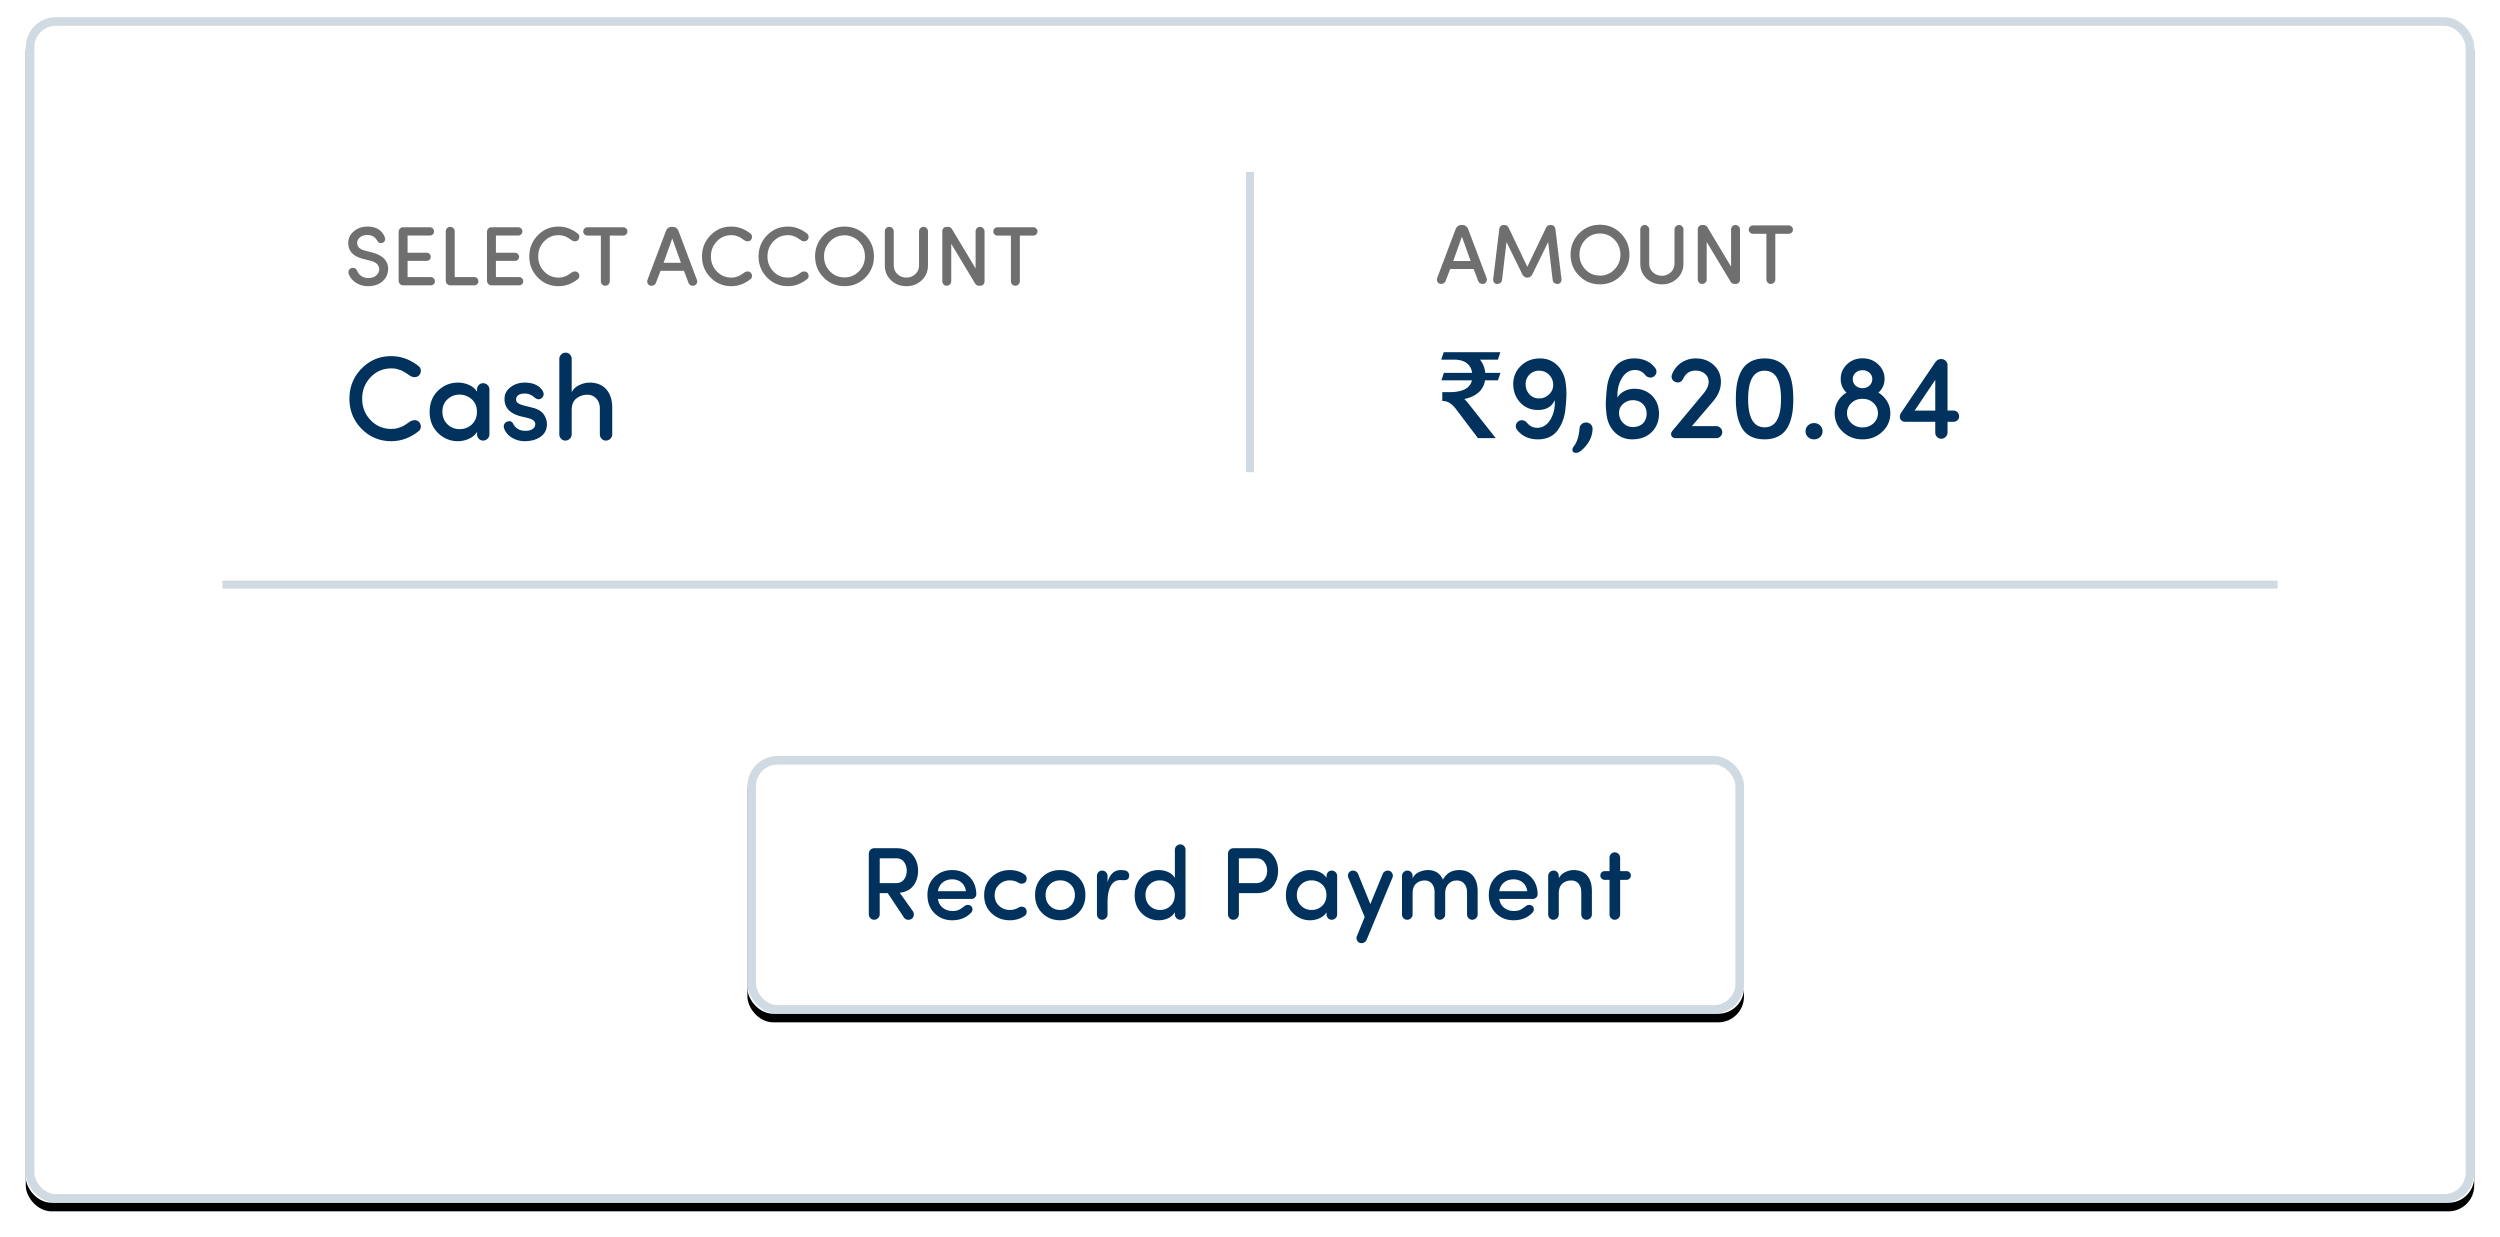 <svg width="291" height="144" xmlns="http://www.w3.org/2000/svg" xmlns:xlink="http://www.w3.org/1999/xlink"><defs><rect id="b" width="285" height="138" rx="3"/><filter x="-1.8%" y="-2.9%" width="103.5%" height="107.2%" filterUnits="objectBoundingBox" id="a"><feOffset dy="1" in="SourceAlpha" result="shadowOffsetOuter1"/><feGaussianBlur stdDeviation="1.5" in="shadowOffsetOuter1" result="shadowBlurOuter1"/><feComposite in="shadowBlurOuter1" in2="SourceAlpha" operator="out" result="shadowBlurOuter1"/><feColorMatrix values="0 0 0 0 0 0 0 0 0 0 0 0 0 0 0 0 0 0 0.08 0" in="shadowBlurOuter1"/></filter><rect id="d" width="116" height="30" rx="3"/><filter x="-4.3%" y="-13.3%" width="108.6%" height="133.3%" filterUnits="objectBoundingBox" id="c"><feOffset dy="1" in="SourceAlpha" result="shadowOffsetOuter1"/><feGaussianBlur stdDeviation="1.5" in="shadowOffsetOuter1" result="shadowBlurOuter1"/><feComposite in="shadowBlurOuter1" in2="SourceAlpha" operator="out" result="shadowBlurOuter1"/><feColorMatrix values="0 0 0 0 0 0 0 0 0 0 0 0 0 0 0 0 0 0 0.08 0" in="shadowBlurOuter1"/></filter></defs><g fill="none" fill-rule="evenodd"><g transform="translate(3 2)"><use fill="#000" filter="url(#a)" xlink:href="#b"/><use fill="#FFF" xlink:href="#b"/><rect stroke="#D0DAE2" x=".5" y=".5" width="284" height="137" rx="3"/></g><g transform="translate(87 88)"><use fill="#000" filter="url(#c)" xlink:href="#d"/><use fill="#FFF" xlink:href="#d"/><rect stroke="#D0DAE2" x=".5" y=".5" width="115" height="29" rx="3"/></g><path d="M104.296 99.908H102.4v2.892h1.848c.432 0 .756-.142.972-.426.216-.284.324-.622.324-1.014s-.104-.732-.312-1.02c-.208-.288-.52-.432-.936-.432zm.432 4.008l1.512 2.124a.62.62 0 0 1 .12.486.57.57 0 0 1-.264.438.646.646 0 0 1-.468.09.578.578 0 0 1-.408-.258l-1.884-2.832h-.936v2.448a.623.623 0 0 1-.192.456.637.637 0 0 1-.468.192.571.571 0 0 1-.432-.192.644.644 0 0 1-.18-.456v-6.984c0-.216.062-.386.186-.51a.657.657 0 0 1 .486-.186h2.544c.832 0 1.46.256 1.884.768.424.512.636 1.132.636 1.86 0 .664-.178 1.236-.534 1.716-.356.48-.89.76-1.602.84zm4.452-.18h3.252c-.056-.432-.23-.77-.522-1.014-.292-.244-.65-.366-1.074-.366-.44 0-.812.124-1.116.372-.304.248-.484.584-.54 1.008zm4.464.336c0 .16-.056.294-.168.402a.552.552 0 0 1-.396.162h-3.9c.056.432.242.774.558 1.026.316.252.702.378 1.158.378.272 0 .506-.044.702-.132a2.87 2.87 0 0 0 .63-.408.69.69 0 0 1 .378-.168.589.589 0 0 1 .414.12c.112.088.17.212.174.372a.556.556 0 0 1-.15.408c-.568.592-1.304.888-2.208.888-.816 0-1.5-.272-2.052-.816-.552-.544-.828-1.252-.828-2.124 0-.872.276-1.574.828-2.106.552-.532 1.236-.798 2.052-.798.792 0 1.452.254 1.98.762s.804 1.186.828 2.034zm3.9-2.796c.656 0 1.228.172 1.716.516.128.088.206.21.234.366a.665.665 0 0 1-.09.462c-.08.128-.21.204-.39.228a.639.639 0 0 1-.462-.096 1.95 1.95 0 0 0-1.008-.276c-.48 0-.894.162-1.242.486-.348.324-.522.738-.522 1.242s.172.916.516 1.236c.344.32.76.48 1.248.48.36 0 .696-.092 1.008-.276a.639.639 0 0 1 .462-.096c.18.024.31.1.39.228a.665.665 0 0 1 .09.462.543.543 0 0 1-.234.366c-.488.344-1.06.516-1.716.516-.832 0-1.538-.27-2.118-.81-.58-.54-.87-1.242-.87-2.106 0-.864.29-1.568.87-2.112.58-.544 1.286-.816 2.118-.816zm5.856 4.644c.48 0 .886-.162 1.218-.486.332-.324.498-.742.498-1.254 0-.504-.166-.914-.498-1.23a1.7 1.7 0 0 0-1.218-.474c-.472 0-.872.158-1.2.474-.328.316-.492.726-.492 1.23 0 .512.164.93.492 1.254.328.324.728.486 1.2.486zm0-4.644c.824 0 1.52.268 2.088.804.568.536.852 1.236.852 2.1 0 .864-.286 1.57-.858 2.118-.572.548-1.266.822-2.082.822-.816 0-1.506-.274-2.07-.822-.564-.548-.846-1.254-.846-2.118 0-.864.282-1.564.846-2.1.564-.536 1.254-.804 2.07-.804zm7.02 1.164c-.504 0-.88.228-1.128.684-.248.456-.372 1.076-.372 1.86v1.452a.6.6 0 0 1-.186.438.613.613 0 0 1-.45.186.56.56 0 0 1-.426-.186.62.62 0 0 1-.174-.438v-4.476a.62.62 0 0 1 .174-.438.56.56 0 0 1 .426-.186c.176 0 .326.062.45.186a.6.6 0 0 1 .186.438v.72c.272-.936.784-1.404 1.536-1.404.2 0 .376.016.528.048.16.04.282.128.366.264.084.136.11.284.078.444a.666.666 0 0 1-.108.252.336.336 0 0 1-.198.126 2.41 2.41 0 0 1-.21.042 1.407 1.407 0 0 1-.264 0 4.732 4.732 0 0 0-.228-.012zm6.324 1.74c0-.52-.172-.934-.516-1.242a1.743 1.743 0 0 0-1.2-.462c-.48 0-.882.158-1.206.474-.324.316-.486.726-.486 1.23s.162.92.486 1.248c.324.328.726.492 1.206.492a1.7 1.7 0 0 0 1.218-.474c.332-.316.498-.738.498-1.266zm.012-1.98v-3.288a.6.6 0 0 1 .186-.438.613.613 0 0 1 .45-.186.56.56 0 0 1 .426.186.62.62 0 0 1 .174.438v7.524a.62.62 0 0 1-.174.438.56.56 0 0 1-.426.186.613.613 0 0 1-.45-.186.6.6 0 0 1-.186-.438v-.252a1.685 1.685 0 0 1-.768.69 2.533 2.533 0 0 1-1.104.246 2.716 2.716 0 0 1-1.986-.816c-.548-.544-.822-1.244-.822-2.1 0-.88.27-1.588.81-2.124s1.202-.804 1.986-.804c.408 0 .782.08 1.122.24.34.16.594.388.762.684zm9.468-2.292h-2.016v2.892h1.968c.432 0 .76-.142.984-.426.224-.284.336-.622.336-1.014s-.108-.732-.324-1.02c-.216-.288-.532-.432-.948-.432zm-2.016 4.056v2.448a.623.623 0 0 1-.192.456.637.637 0 0 1-.468.192.571.571 0 0 1-.432-.192.644.644 0 0 1-.18-.456v-6.984c0-.216.062-.386.186-.51a.657.657 0 0 1 .486-.186h2.64c.832 0 1.46.256 1.884.768.424.512.636 1.132.636 1.86 0 .728-.21 1.344-.63 1.848-.42.504-1.05.756-1.89.756h-2.04zm10.2 2.472v-.24c-.176.288-.442.514-.798.678a2.572 2.572 0 0 1-1.086.246 2.77 2.77 0 0 1-2.01-.816c-.556-.544-.834-1.248-.834-2.112 0-.864.278-1.566.834-2.106a2.78 2.78 0 0 1 2.01-.81c.368 0 .728.078 1.08.234.352.156.62.382.804.678v-.228a.62.62 0 0 1 .174-.438.56.56 0 0 1 .426-.186c.176 0 .326.062.45.186a.6.6 0 0 1 .186.438v4.476a.6.6 0 0 1-.186.438.613.613 0 0 1-.45.186.56.56 0 0 1-.426-.186.62.62 0 0 1-.174-.438zm-.012-2.256c0-.52-.174-.934-.522-1.242a1.765 1.765 0 0 0-1.206-.462 1.7 1.7 0 0 0-1.218.474c-.332.316-.498.726-.498 1.23s.166.92.498 1.248c.332.328.738.492 1.218.492s.888-.158 1.224-.474c.336-.316.504-.738.504-1.266zm7.692-2.04l-3 7.224a.641.641 0 0 1-.768.396.537.537 0 0 1-.36-.3.562.562 0 0 1-.024-.48l.912-2.244-1.908-4.596a.55.55 0 0 1 .024-.474c.08-.164.2-.266.36-.306a.641.641 0 0 1 .768.396l1.416 3.48 1.428-3.48a.641.641 0 0 1 .768-.396c.16.04.28.142.36.306a.55.55 0 0 1 .024.474zm2.34-.18v.276c.168-.344.426-.59.774-.738.348-.148.678-.222.99-.222.848 0 1.436.372 1.764 1.116.408-.744 1.036-1.116 1.884-1.116.688 0 1.22.216 1.596.648.376.432.564 1.048.564 1.848v2.664a.6.6 0 0 1-.186.438.613.613 0 0 1-.45.186.56.56 0 0 1-.426-.186.62.62 0 0 1-.174-.438v-2.556c0-.432-.108-.772-.324-1.02-.216-.248-.504-.372-.864-.372-.408 0-.736.138-.984.414-.248.276-.372.638-.372 1.086v2.448a.6.6 0 0 1-.186.438.613.613 0 0 1-.45.186.56.56 0 0 1-.426-.186.62.62 0 0 1-.174-.438v-2.58c0-.424-.106-.758-.318-1.002a1.038 1.038 0 0 0-.822-.366c-.4 0-.736.122-1.008.366s-.408.622-.408 1.134v2.448a.6.6 0 0 1-.186.438.613.613 0 0 1-.45.186.56.56 0 0 1-.426-.186.62.62 0 0 1-.174-.438v-4.476a.6.6 0 0 1 .186-.438.613.613 0 0 1 .45-.186.56.56 0 0 1 .426.186.62.62 0 0 1 .174.438zm10.092 1.776h3.252c-.056-.432-.23-.77-.522-1.014-.292-.244-.65-.366-1.074-.366-.44 0-.812.124-1.116.372-.304.248-.484.584-.54 1.008zm4.464.336c0 .16-.056.294-.168.402a.552.552 0 0 1-.396.162h-3.9c.056.432.242.774.558 1.026.316.252.702.378 1.158.378.272 0 .506-.044.702-.132a2.87 2.87 0 0 0 .63-.408.69.69 0 0 1 .378-.168.589.589 0 0 1 .414.12c.112.088.17.212.174.372a.556.556 0 0 1-.15.408c-.568.592-1.304.888-2.208.888-.816 0-1.5-.272-2.052-.816-.552-.544-.828-1.252-.828-2.124 0-.872.276-1.574.828-2.106.552-.532 1.236-.798 2.052-.798.792 0 1.452.254 1.98.762s.804 1.186.828 2.034zm1.224 2.364v-4.476a.6.6 0 0 1 .186-.438.613.613 0 0 1 .45-.186.56.56 0 0 1 .426.186.62.62 0 0 1 .174.438v.276c.152-.304.392-.54.72-.708.328-.168.66-.252.996-.252.68 0 1.206.212 1.578.636.372.424.558 1.032.558 1.824v2.7a.6.6 0 0 1-.186.438.613.613 0 0 1-.45.186.56.56 0 0 1-.426-.186.62.62 0 0 1-.174-.438v-2.556c0-.44-.106-.782-.318-1.026-.212-.244-.498-.366-.858-.366-.408 0-.75.122-1.026.366s-.414.622-.414 1.134v2.448a.6.6 0 0 1-.186.438.613.613 0 0 1-.45.186.56.56 0 0 1-.426-.186.62.62 0 0 1-.174-.438zm7.14 0v-4.02h-.552a.515.515 0 0 1-.36-.144.457.457 0 0 1-.156-.348.512.512 0 0 1 .516-.528h.552v-1.56a.62.62 0 0 1 .174-.438.56.56 0 0 1 .426-.186c.176 0 .326.062.45.186a.6.6 0 0 1 .186.438v1.56h.732a.512.512 0 0 1 .516.528.457.457 0 0 1-.156.348.515.515 0 0 1-.36.144h-.732v4.02a.6.6 0 0 1-.186.438.613.613 0 0 1-.45.186.56.56 0 0 1-.426-.186.62.62 0 0 1-.174-.438z" fill="#01325D"/><path d="M26.35 68.051h238.296" stroke="#D0DAE2" stroke-width=".929" stroke-linecap="square"/><path d="M45.546 41.455c1.13 0 2.184.382 3.164 1.148.159.121.25.282.273.483.023.2-.044.403-.203.609a.747.747 0 0 1-.525.203.993.993 0 0 1-.525-.161 68.986 68.986 0 0 1-.26-.175 12.625 12.625 0 0 0-.272-.182 9.766 9.766 0 0 0-.252-.147 1.593 1.593 0 0 0-.315-.147 9.442 9.442 0 0 1-.308-.098 1.833 1.833 0 0 0-.378-.084 3.616 3.616 0 0 0-.4-.021c-.951 0-1.754.343-2.407 1.029-.653.686-.98 1.519-.98 2.499 0 .98.327 1.81.98 2.492.653.681 1.456 1.022 2.408 1.022.14 0 .273-.007.399-.021.126-.014.252-.042.378-.084s.229-.075.308-.098c.08-.024.184-.073.315-.147.13-.075.215-.124.252-.147.037-.024.128-.084.273-.182.145-.098.23-.157.259-.175a.993.993 0 0 1 .525-.161.747.747 0 0 1 .525.203c.159.205.226.408.203.609a.684.684 0 0 1-.273.483c-.98.765-2.035 1.148-3.164 1.148-1.363 0-2.515-.481-3.458-1.442-.943-.962-1.414-2.128-1.414-3.5 0-1.372.471-2.541 1.414-3.507.943-.966 2.095-1.45 3.458-1.45zm9.982 9.1v-.28c-.205.336-.516.6-.931.79a3 3 0 0 1-1.267.288 3.232 3.232 0 0 1-2.345-.952c-.649-.635-.973-1.456-.973-2.464s.324-1.827.973-2.457c.649-.63 1.43-.945 2.345-.945.43 0 .85.09 1.26.273.41.182.723.445.938.79v-.265c0-.196.068-.367.203-.511a.654.654 0 0 1 .497-.217c.205 0 .38.072.525.217a.7.7 0 0 1 .217.51v5.223a.7.7 0 0 1-.217.51.715.715 0 0 1-.525.218.654.654 0 0 1-.497-.217.723.723 0 0 1-.203-.511zm-.014-2.632c0-.607-.203-1.09-.61-1.45a2.06 2.06 0 0 0-1.406-.538c-.56 0-1.034.184-1.421.553-.387.368-.581.847-.581 1.435 0 .588.194 1.073.58 1.456.388.382.862.574 1.422.574.56 0 1.036-.185 1.428-.553.392-.369.588-.861.588-1.477zm3.164 1.946a.658.658 0 0 1 .014-.483.553.553 0 0 1 .336-.301c.336-.131.579-.038.728.28.28.522.751.784 1.414.784.336 0 .609-.07.819-.21a.656.656 0 0 0 .315-.574c0-.336-.294-.574-.882-.714l-.882-.21c-1.288-.355-1.89-1.083-1.806-2.184.037-.486.285-.894.742-1.225.457-.332.99-.497 1.596-.497.99 0 1.69.322 2.1.966.093.177.126.338.098.483a.577.577 0 0 1-.224.357c-.252.205-.532.177-.84-.084-.336-.299-.71-.448-1.12-.448-.457 0-.76.116-.91.35a.598.598 0 0 0-.056.56c.056.177.331.336.826.476l1.008.252c.635.158 1.078.417 1.33.777.252.359.378.744.378 1.155 0 .616-.243 1.099-.728 1.449-.485.35-1.11.525-1.876.525a2.802 2.802 0 0 1-1.456-.4 2.07 2.07 0 0 1-.924-1.084zm7.868-8.092v3.892c.168-.364.457-.644.868-.84.41-.196.812-.294 1.204-.294.83 0 1.48.259 1.946.777.467.518.7 1.243.7 2.177v3.066a.7.7 0 0 1-.217.51.715.715 0 0 1-.525.218.654.654 0 0 1-.497-.217.723.723 0 0 1-.203-.511v-2.982c0-.495-.138-.89-.413-1.183a1.368 1.368 0 0 0-1.043-.441c-.485 0-.91.144-1.274.434-.364.289-.546.728-.546 1.316v2.856a.7.7 0 0 1-.217.51.715.715 0 0 1-.525.218.654.654 0 0 1-.497-.217.723.723 0 0 1-.203-.511v-8.778a.7.7 0 0 1 .217-.511.715.715 0 0 1 .525-.217c.196 0 .362.072.497.217a.723.723 0 0 1 .203.51z" fill="#01325D"/><path d="M40.585 31.869a.534.534 0 0 1 .024-.408.424.424 0 0 1 .29-.25c.327-.091.553.02.677.334.268.543.696.814 1.285.814.38 0 .677-.088.893-.265.216-.176.343-.395.383-.657.032-.556-.324-.922-1.07-1.099l-.853-.216c-1.119-.3-1.678-.906-1.678-1.815 0-.562.219-1.025.657-1.388.438-.363.962-.545 1.57-.545 1.033 0 1.71.419 2.03 1.256.053.131.052.26-.004.388a.426.426 0 0 1-.27.25c-.281.091-.497-.01-.647-.304-.236-.406-.612-.609-1.129-.609-.32 0-.595.087-.824.26a.806.806 0 0 0-.343.673c0 .431.3.726.902.883l.864.225c.667.177 1.151.447 1.452.81.3.363.425.793.373 1.29-.053.536-.29.973-.712 1.31-.421.336-.953.505-1.594.505-.55 0-1.028-.136-1.437-.407-.409-.272-.689-.617-.84-1.035zm9.556 1.344h-3.189a.528.528 0 0 1-.397-.157.567.567 0 0 1-.152-.412v-5.622c0-.177.05-.316.152-.417a.537.537 0 0 1 .397-.152h3.09c.132 0 .244.047.34.142.094.095.142.211.142.348 0 .131-.048.242-.143.334a.47.47 0 0 1-.338.137h-2.6v2.002h2.217c.131 0 .244.047.339.142.095.095.142.211.142.348a.436.436 0 0 1-.142.324.47.47 0 0 1-.339.137h-2.217v1.884h2.698c.13 0 .244.048.338.142.095.095.143.211.143.349 0 .13-.048.242-.143.333a.47.47 0 0 1-.338.138zm2.786-6.28v5.318h2.276c.131 0 .244.048.339.142.095.095.142.211.142.349 0 .13-.047.242-.142.333a.47.47 0 0 1-.339.138h-2.766a.532.532 0 0 1-.393-.157.557.557 0 0 1-.157-.412v-5.71c0-.144.05-.269.147-.373a.467.467 0 0 1 .354-.157.52.52 0 0 1 .382.157.51.51 0 0 1 .157.373zm7.496 6.28h-3.189a.528.528 0 0 1-.397-.157.567.567 0 0 1-.152-.412v-5.622c0-.177.05-.316.152-.417a.537.537 0 0 1 .397-.152h3.09c.132 0 .244.047.34.142.094.095.142.211.142.348 0 .131-.048.242-.143.334a.47.47 0 0 1-.338.137h-2.6v2.002h2.217c.131 0 .244.047.339.142.095.095.142.211.142.348a.436.436 0 0 1-.142.324.47.47 0 0 1-.339.137h-2.217v1.884h2.698c.13 0 .244.048.338.142.095.095.143.211.143.349 0 .13-.048.242-.143.333a.47.47 0 0 1-.338.138zm4.601-6.839c.792 0 1.53.269 2.218.805a.479.479 0 0 1 .191.338c.016.141-.031.283-.142.427a.523.523 0 0 1-.368.142.696.696 0 0 1-.368-.112 48.342 48.342 0 0 1-.373-.25 6.844 6.844 0 0 0-.177-.104 1.116 1.116 0 0 0-.22-.103 6.617 6.617 0 0 1-.216-.068 1.285 1.285 0 0 0-.265-.06 2.534 2.534 0 0 0-.28-.014c-.667 0-1.23.24-1.687.721-.458.48-.687 1.065-.687 1.751 0 .687.229 1.27.687 1.747.458.477 1.02.716 1.687.716.098 0 .192-.005.28-.015.088-.01.177-.03.265-.059.088-.029.16-.052.216-.068.055-.017.129-.05.22-.103l.177-.103.191-.128c.102-.068.162-.11.182-.122a.696.696 0 0 1 .368-.113.523.523 0 0 1 .368.142c.11.144.158.286.142.427a.479.479 0 0 1-.191.338c-.687.537-1.426.805-2.218.805-.955 0-1.762-.337-2.423-1.01-.66-.674-.99-1.492-.99-2.454 0-.961.33-1.78.99-2.457.66-.677 1.468-1.016 2.423-1.016zm4.916 1.05h-1.56a.487.487 0 0 1-.344-.137.44.44 0 0 1-.147-.334c0-.144.05-.263.147-.358a.479.479 0 0 1 .344-.142h4.16c.13 0 .245.047.343.142a.477.477 0 0 1 .147.358.44.44 0 0 1-.147.334.487.487 0 0 1-.343.137h-1.56v5.308a.51.51 0 0 1-.157.373.52.52 0 0 1-.383.157.467.467 0 0 1-.353-.157.527.527 0 0 1-.147-.373v-5.308zm8.31.334l-1.01 2.835h2.02l-1.01-2.835zm1.893 5.17l-.53-1.403h-2.727l-.54 1.403a.508.508 0 0 1-.28.285.573.573 0 0 1-.416.02.458.458 0 0 1-.27-.27.532.532 0 0 1-.005-.408l2.13-5.641c.13-.34.369-.51.715-.51h.06c.34 0 .575.17.706.51l2.129 5.641a.532.532 0 0 1-.005.408.458.458 0 0 1-.27.27.573.573 0 0 1-.417-.02.508.508 0 0 1-.28-.285zm4.984-6.554c.792 0 1.53.269 2.218.805a.479.479 0 0 1 .19.338c.017.141-.03.283-.141.427a.523.523 0 0 1-.368.142.696.696 0 0 1-.368-.112 48.342 48.342 0 0 1-.373-.25 6.845 6.845 0 0 0-.177-.104 1.116 1.116 0 0 0-.22-.103 6.617 6.617 0 0 1-.216-.068 1.285 1.285 0 0 0-.265-.06 2.534 2.534 0 0 0-.28-.014c-.667 0-1.23.24-1.687.721-.458.48-.687 1.065-.687 1.751 0 .687.229 1.27.687 1.747.458.477 1.02.716 1.687.716.098 0 .192-.005.28-.015.088-.01.177-.03.265-.059.088-.029.16-.052.216-.068.055-.017.129-.05.22-.103l.177-.103.191-.128c.102-.068.162-.11.182-.122a.696.696 0 0 1 .368-.113.523.523 0 0 1 .368.142c.11.144.158.286.142.427a.479.479 0 0 1-.191.338c-.687.537-1.426.805-2.218.805-.955 0-1.762-.337-2.423-1.01-.66-.674-.99-1.492-.99-2.454 0-.961.33-1.78.99-2.457.66-.677 1.468-1.016 2.423-1.016zm6.584 0c.791 0 1.53.269 2.217.805a.479.479 0 0 1 .191.338c.017.141-.03.283-.142.427a.523.523 0 0 1-.368.142.696.696 0 0 1-.368-.112 48.342 48.342 0 0 1-.373-.25 6.844 6.844 0 0 0-.176-.104 1.116 1.116 0 0 0-.221-.103 6.617 6.617 0 0 1-.216-.068 1.285 1.285 0 0 0-.265-.06 2.534 2.534 0 0 0-.28-.014c-.667 0-1.23.24-1.687.721-.458.48-.687 1.065-.687 1.751 0 .687.23 1.27.687 1.747.458.477 1.02.716 1.688.716.098 0 .19-.005.28-.015.087-.01.176-.03.264-.059.088-.029.16-.052.216-.068.056-.017.13-.05.22-.103l.177-.103.192-.128c.101-.068.161-.11.181-.122a.696.696 0 0 1 .368-.113.523.523 0 0 1 .368.142c.111.144.159.286.142.427a.479.479 0 0 1-.191.338c-.687.537-1.426.805-2.217.805-.955 0-1.763-.337-2.424-1.01-.66-.674-.99-1.492-.99-2.454 0-.961.33-1.78.99-2.457.66-.677 1.469-1.016 2.424-1.016zm4.895 1.737a2.417 2.417 0 0 0-.686 1.736c0 .68.228 1.258.686 1.732.458.474 1.02.711 1.688.711a2.27 2.27 0 0 0 1.692-.71c.461-.475.692-1.052.692-1.733 0-.68-.23-1.259-.692-1.736a2.262 2.262 0 0 0-1.692-.716c-.667 0-1.23.238-1.688.716zm-1.726 1.736c0-.968.33-1.788.99-2.462.661-.674 1.469-1.01 2.424-1.01.961 0 1.774.336 2.438 1.01.664.674.996 1.494.996 2.462 0 .962-.332 1.78-.996 2.453-.664.674-1.477 1.01-2.438 1.01-.955 0-1.763-.336-2.424-1.01-.66-.673-.99-1.491-.99-2.453zm8.113 1.02v-3.933c0-.144.05-.269.148-.373a.467.467 0 0 1 .353-.157.52.52 0 0 1 .382.157.51.51 0 0 1 .157.373v3.934c0 .425.146.772.437 1.04.291.268.636.402 1.035.402.399 0 .744-.134 1.035-.402.291-.268.437-.615.437-1.04v-3.934a.51.51 0 0 1 .157-.373.52.52 0 0 1 .382-.157c.138 0 .255.052.353.157a.527.527 0 0 1 .148.373v3.934c0 .72-.244 1.306-.731 1.76-.488.456-1.081.683-1.781.683s-1.293-.227-1.78-.682c-.488-.455-.732-1.042-.732-1.761zm11.607-3.933v5.837c0 .131-.048.245-.142.344a.466.466 0 0 1-.349.147h-.137c-.21 0-.373-.098-.49-.295l-2.758-4.591v4.356a.51.51 0 0 1-.156.373.52.52 0 0 1-.383.157.467.467 0 0 1-.353-.157.527.527 0 0 1-.147-.373v-5.828c0-.137.049-.255.147-.353a.482.482 0 0 1 .353-.147h.137c.223 0 .393.098.51.294l2.728 4.552v-4.316c0-.144.049-.269.147-.373a.467.467 0 0 1 .353-.157.52.52 0 0 1 .383.157.51.51 0 0 1 .157.373zm3.07.49h-1.56a.487.487 0 0 1-.343-.137.44.44 0 0 1-.147-.334c0-.144.05-.263.147-.358a.479.479 0 0 1 .344-.142h4.16c.13 0 .245.047.343.142a.477.477 0 0 1 .147.358.44.44 0 0 1-.147.334.487.487 0 0 1-.343.137h-1.56v5.308a.51.51 0 0 1-.157.373.52.52 0 0 1-.383.157.467.467 0 0 1-.353-.157.527.527 0 0 1-.147-.373v-5.308z" fill="#333" opacity=".7"/><path d="M145.5 54.5V20.485" stroke="#D0DAE2" stroke-width=".929" stroke-linecap="square"/><g><path d="M168.065 43.403h3.294c-.07-.462-.252-.813-.547-1.065-.364-.322-.897-.476-1.597-.476h-1.458l.294-.87h6.588l-.28.87h-2.089c.336.42.547.925.617 1.541h1.766l-.295.87h-1.5c-.083.504-.28.924-.616 1.275-.449.448-1.051.743-1.794.897.112.098.336.35.659.757L174.106 51h-2.074l-2.51-3.322a3.217 3.217 0 0 0-.714-.729 1.67 1.67 0 0 0-.925-.28v-1.023h.855c.883 0 1.556-.168 2.004-.477a1.5 1.5 0 0 0 .589-.897h-3.546l.28-.869zm9.517 1.304c0 .458.142.848.427 1.17a1.43 1.43 0 0 0 1.087.498c.448.018.843-.129 1.184-.442.341-.313.512-.684.512-1.114 0-.467-.155-.86-.463-1.177a1.554 1.554 0 0 0-1.121-.49 1.506 1.506 0 0 0-1.15.427c-.317.303-.476.68-.476 1.128zm-1.01 5.298a.637.637 0 0 1-.125-.498.692.692 0 0 1 .28-.455.67.67 0 0 1 .54-.126c.191.037.348.13.47.28.317.392.719.589 1.205.589.626 0 1.132-.318 1.52-.953.388-.636.559-1.393.512-2.271-.337.766-.99 1.15-1.962 1.15-.832 0-1.519-.29-2.06-.87-.543-.579-.814-1.317-.814-2.214.028-.841.34-1.537.932-2.089.594-.55 1.325-.827 2.194-.827.822 0 1.511.288 2.067.862.556.575.872 1.339.946 2.292.056.477.07.965.042 1.465-.028.5-.07.983-.126 1.45-.056.468-.17.91-.343 1.325a4.45 4.45 0 0 1-.624 1.08 2.45 2.45 0 0 1-.967.714c-.402.173-.86.25-1.374.231-1.009-.037-1.78-.416-2.312-1.135zm8.803 0c-.038.673-.288 1.292-.75 1.857-.463.565-.853.848-1.17.848-.28 0-.42-.108-.42-.322a.6.6 0 0 1 .125-.393c.393-.476.626-1.191.701-2.144a.657.657 0 0 1 .238-.477.746.746 0 0 1 .505-.196c.224 0 .409.07.554.21a.71.71 0 0 1 .217.533v.084zm6.293-1.85c0-.449-.14-.818-.42-1.107-.28-.29-.645-.444-1.094-.463a1.673 1.673 0 0 0-1.191.4c-.337.284-.505.637-.505 1.058 0 .467.154.86.463 1.177.308.318.682.481 1.121.49.523-.009.925-.156 1.205-.441.28-.285.42-.656.42-1.114zm1.01-5.298c.111.15.153.315.125.497a.692.692 0 0 1-.28.456.67.67 0 0 1-.54.126.779.779 0 0 1-.47-.28c-.317-.393-.719-.589-1.205-.589-.626 0-1.133.318-1.52.953-.388.635-.559 1.392-.512 2.27.14-.289.39-.534.75-.735.36-.201.764-.302 1.212-.302.841 0 1.53.271 2.068.813.537.542.806 1.262.806 2.159-.028.86-.325 1.56-.89 2.102-.566.542-1.31.813-2.236.813-.822 0-1.511-.287-2.067-.862-.556-.574-.872-1.338-.946-2.291a8.461 8.461 0 0 1-.042-1.465c.028-.5.07-.984.126-1.45.056-.468.17-.91.343-1.325a4.45 4.45 0 0 1 .624-1.08 2.45 2.45 0 0 1 .967-.714c.402-.173.86-.25 1.373-.232 1.01.038 1.78.416 2.313 1.136zm2.087 7.176l3.49-4.19c.42-.496.631-.959.631-1.388a1.19 1.19 0 0 0-.434-.946c-.29-.248-.65-.372-1.08-.372-.672 0-1.154.313-1.443.94-.206.392-.505.522-.897.392a.631.631 0 0 1-.407-.379.656.656 0 0 1 .014-.546 2.852 2.852 0 0 1 1.087-1.339 2.981 2.981 0 0 1 1.674-.484c.823 0 1.514.255 2.075.764.56.51.84 1.166.84 1.97 0 .831-.331 1.616-.994 2.354l-2.383 2.79h2.831c.187 0 .35.07.49.21.14.14.21.308.21.504a.65.65 0 0 1-.21.484.684.684 0 0 1-.49.203h-4.737a.533.533 0 0 1-.372-.133.442.442 0 0 1-.147-.344c0-.14.084-.303.252-.49zm7.289-3.588c0-.551.03-1.051.09-1.5.062-.448.171-.878.33-1.29.159-.41.362-.754.61-1.03a2.62 2.62 0 0 1 .96-.658c.392-.164.846-.246 1.36-.246.513 0 .967.082 1.359.246.392.163.712.383.96.659.248.275.449.619.603 1.03.154.41.261.84.322 1.29.06.448.091.948.091 1.499 0 .551-.03 1.049-.09 1.493-.062.443-.169.869-.323 1.275a3.222 3.222 0 0 1-.603 1.023 2.62 2.62 0 0 1-.96.659c-.392.163-.846.245-1.36.245-.644 0-1.19-.119-1.64-.357a2.478 2.478 0 0 1-1.037-1.03 5.097 5.097 0 0 1-.518-1.472 9.765 9.765 0 0 1-.154-1.836zm3.35 3.294c1.27 0 1.906-1.098 1.906-3.294 0-2.196-.636-3.294-1.907-3.294-1.28 0-1.92 1.098-1.92 3.294 0 2.196.64 3.294 1.92 3.294zm5.746-.491c.28 0 .516.091.708.273a.9.9 0 0 1 .287.68.878.878 0 0 1-.287.673 1.002 1.002 0 0 1-.708.266.984.984 0 0 1-.694-.266.878.878 0 0 1-.287-.673.9.9 0 0 1 .287-.68.97.97 0 0 1 .694-.273zm4.513-5.13a1 1 0 0 0 .322.764c.215.201.496.301.841.301.327-.009.594-.116.8-.322.205-.206.308-.453.308-.743 0-.28-.108-.52-.323-.722a1.144 1.144 0 0 0-.813-.3c-.327 0-.598.1-.813.3a.954.954 0 0 0-.322.722zm-.673 3.967c0 .467.176.862.526 1.184.35.322.778.484 1.282.484.505 0 .93-.162 1.276-.484.346-.322.518-.717.518-1.184 0-.449-.168-.837-.504-1.164-.337-.327-.752-.49-1.248-.49h-.154c-.476.01-.878.177-1.205.504-.327.327-.49.71-.49 1.15zm-.729-3.98c0-.664.243-1.23.73-1.697.485-.467 1.088-.7 1.807-.7.72 0 1.327.233 1.822.7.496.467.743 1.033.743 1.696 0 .636-.238 1.168-.715 1.598.43.262.769.603 1.017 1.023.247.42.371.878.371 1.374 0 .85-.313 1.57-.939 2.158-.626.589-1.392.883-2.299.883-.906 0-1.672-.294-2.298-.883-.626-.589-.94-1.308-.94-2.158 0-.505.122-.967.365-1.388.243-.42.58-.757 1.01-1.009a2.124 2.124 0 0 1-.674-1.598zm8.606 3.685h2.397v-3.574l-2.397 3.574zm-1.5.14l3.855-5.704c.196-.29.44-.434.729-.434.205 0 .38.07.525.21.145.14.218.308.218.504v5.284h.686c.187 0 .344.066.47.197.126.13.19.29.19.476a.598.598 0 0 1-.19.449.65.65 0 0 1-.47.182h-.686v1.247a.7.7 0 0 1-.218.512.716.716 0 0 1-.525.217.64.64 0 0 1-.484-.217.724.724 0 0 1-.203-.512v-1.247h-3.504a.627.627 0 0 1-.442-.161.553.553 0 0 1-.175-.428c0-.177.075-.369.225-.574z" fill="#01325D"/><path d="M170.169 27.545l-1.01 2.835h2.02l-1.01-2.835zm1.894 5.17l-.53-1.403h-2.728l-.54 1.403a.508.508 0 0 1-.279.285.573.573 0 0 1-.417.02.458.458 0 0 1-.27-.27.532.532 0 0 1-.005-.407l2.13-5.642c.13-.34.369-.51.716-.51h.058c.34 0 .576.17.707.51l2.129 5.642a.532.532 0 0 1-.005.407.458.458 0 0 1-.27.27.573.573 0 0 1-.417-.02.508.508 0 0 1-.28-.285zm5.111-.833l-1.815-3.71-.52 4.396c-.046.32-.242.481-.589.481a.387.387 0 0 1-.343-.177.609.609 0 0 1-.098-.402l.706-5.788a.563.563 0 0 1 .157-.349.446.446 0 0 1 .334-.142h.069c.255 0 .434.111.54.334l2.167 4.532 2.169-4.532c.104-.223.284-.334.54-.334h.068c.13 0 .242.048.334.142.091.095.143.211.157.349l.706 5.788a.609.609 0 0 1-.098.402.387.387 0 0 1-.344.177c-.346 0-.542-.16-.588-.48l-.52-4.396-1.815 3.709c-.138.287-.34.431-.609.431-.268 0-.47-.144-.608-.431zm7.368-3.984a2.417 2.417 0 0 0-.687 1.737c0 .68.23 1.257.687 1.731.458.475 1.02.712 1.688.712a2.27 2.27 0 0 0 1.692-.712c.461-.474.692-1.051.692-1.731 0-.68-.23-1.26-.692-1.737a2.262 2.262 0 0 0-1.692-.716c-.667 0-1.23.239-1.688.716zm-1.726 1.737c0-.968.33-1.79.99-2.463.661-.673 1.469-1.01 2.424-1.01.961 0 1.774.337 2.438 1.01.664.674.996 1.495.996 2.463 0 .961-.332 1.779-.996 2.453-.664.673-1.477 1.01-2.438 1.01-.955 0-1.763-.337-2.424-1.01-.66-.674-.99-1.492-.99-2.453zm8.113 1.02v-3.934c0-.144.05-.268.147-.373a.467.467 0 0 1 .354-.157.52.52 0 0 1 .382.157.51.51 0 0 1 .157.373v3.934c0 .425.146.772.437 1.04.29.268.636.402 1.035.402.399 0 .744-.134 1.035-.402.291-.268.437-.615.437-1.04v-3.934a.51.51 0 0 1 .157-.373.52.52 0 0 1 .382-.157c.138 0 .255.052.353.157a.527.527 0 0 1 .148.373v3.934c0 .72-.244 1.307-.731 1.761-.488.455-1.081.682-1.781.682s-1.294-.227-1.78-.682c-.488-.454-.732-1.041-.732-1.76zm11.607-3.934v5.838c0 .13-.048.245-.142.343a.466.466 0 0 1-.349.147h-.137c-.21 0-.373-.098-.49-.294l-2.758-4.592v4.356a.51.51 0 0 1-.157.373.52.52 0 0 1-.382.157.467.467 0 0 1-.353-.157.527.527 0 0 1-.148-.373v-5.828c0-.137.05-.255.148-.353a.482.482 0 0 1 .353-.147h.137c.223 0 .393.098.51.294l2.728 4.553V26.72c0-.144.049-.268.147-.373a.467.467 0 0 1 .353-.157.52.52 0 0 1 .383.157.51.51 0 0 1 .157.373zm3.07.49h-1.56a.487.487 0 0 1-.343-.137.44.44 0 0 1-.147-.333c0-.144.05-.264.147-.359a.479.479 0 0 1 .344-.142h4.16c.13 0 .245.048.343.142a.477.477 0 0 1 .147.359.44.44 0 0 1-.147.333.487.487 0 0 1-.343.137h-1.56v5.308a.51.51 0 0 1-.157.373.52.52 0 0 1-.383.157.467.467 0 0 1-.353-.157.527.527 0 0 1-.147-.373v-5.308z" fill="#333" opacity=".7"/></g></g></svg>